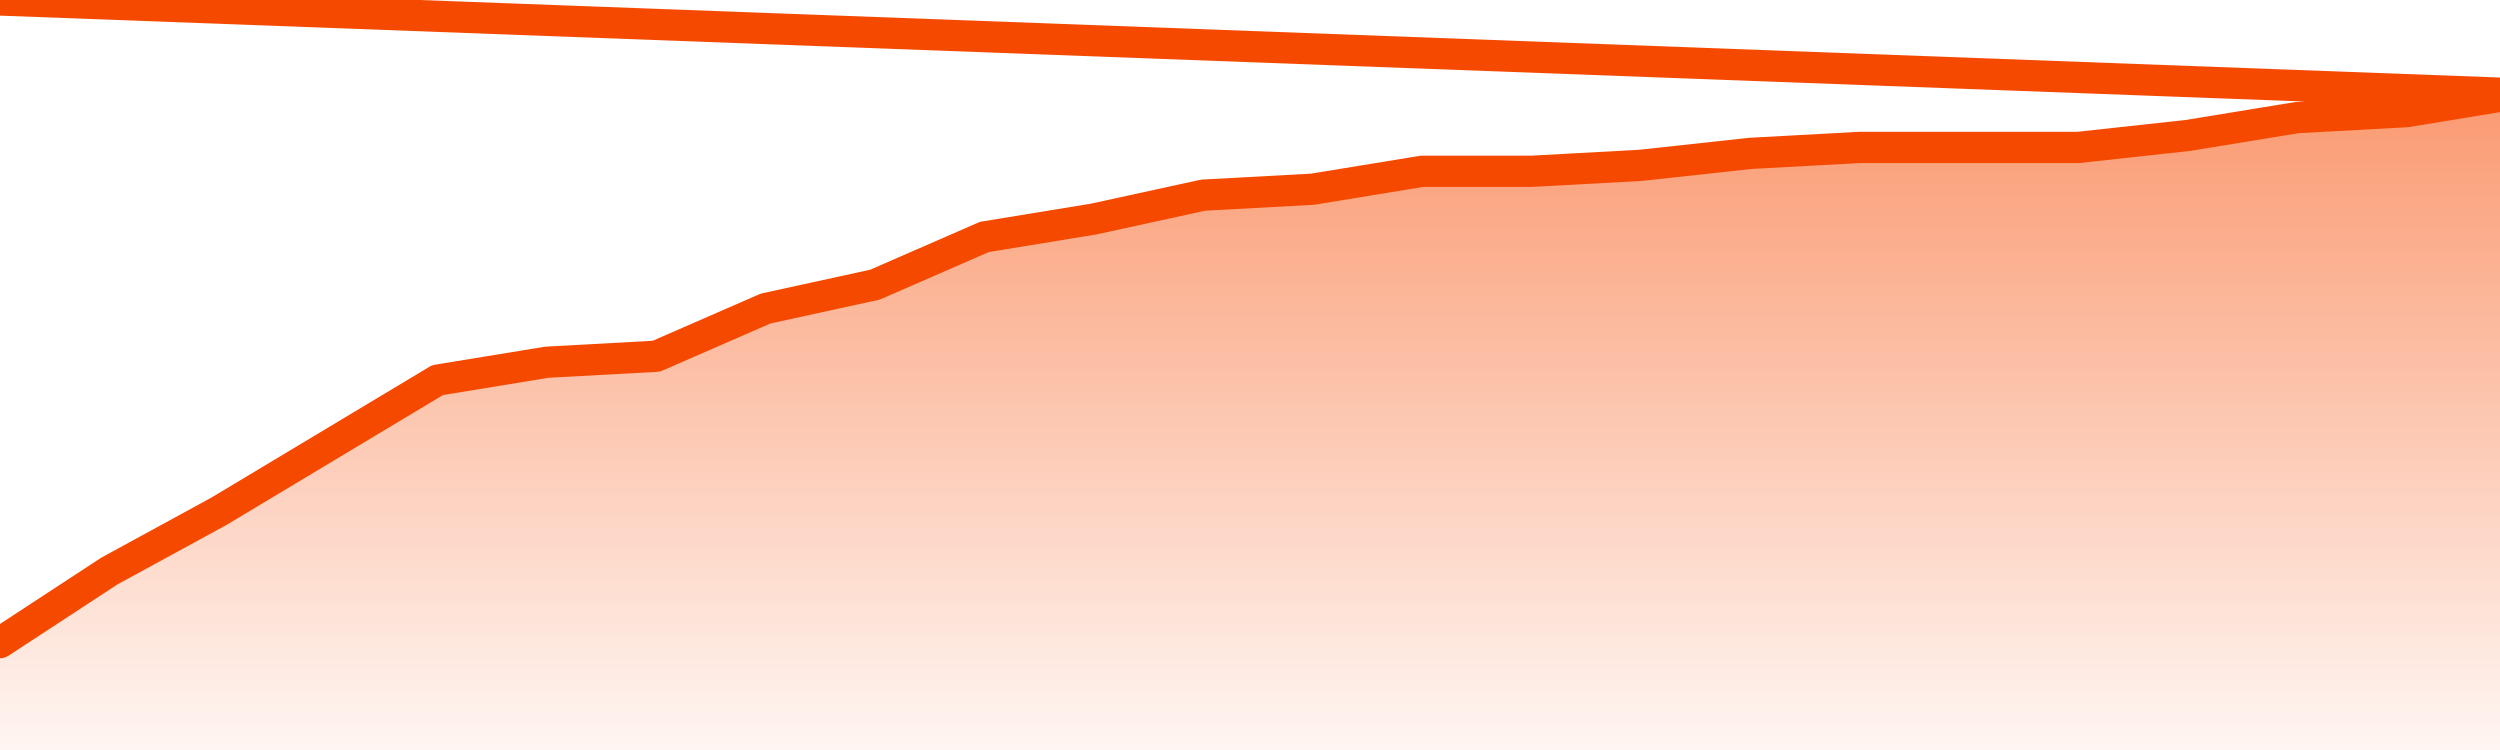       <svg
        version="1.1"
        xmlns="http://www.w3.org/2000/svg"
        width="80"
        height="24"
        viewBox="0 0 80 24">
        <defs>
          <linearGradient x1=".5" x2=".5" y2="1" id="gradient">
            <stop offset="0" stop-color="#F64900"/>
            <stop offset="1" stop-color="#f64900" stop-opacity="0"/>
          </linearGradient>
        </defs>
        <path
          fill="url(#gradient)"
          fill-opacity="0.56"
          stroke="none"
          d="M 0,26 0.0,20.564 3.5,18.273 7.0,16.364 10.5,14.264 14.0,12.164 17.5,11.591 21.0,11.4 24.5,9.873 28.0,9.109 31.5,7.582 35.0,7.009 38.5,6.245 42.0,6.055 45.5,5.482 49.0,5.482 52.5,5.291 56.0,4.909 59.5,4.718 63.0,4.718 66.5,4.718 70.0,4.336 73.5,3.764 77.0,3.573 80.5,3.0 82,26 Z"
        />
        <path
          fill="none"
          stroke="#F64900"
          stroke-width="1"
          stroke-linejoin="round"
          stroke-linecap="round"
          d="M 0.0,20.564 3.5,18.273 7.0,16.364 10.5,14.264 14.0,12.164 17.5,11.591 21.0,11.4 24.5,9.873 28.0,9.109 31.5,7.582 35.0,7.009 38.5,6.245 42.0,6.055 45.5,5.482 49.0,5.482 52.5,5.291 56.0,4.909 59.5,4.718 63.0,4.718 66.5,4.718 70.0,4.336 73.5,3.764 77.0,3.573 80.5,3.0.join(' ') }"
        />
      </svg>
